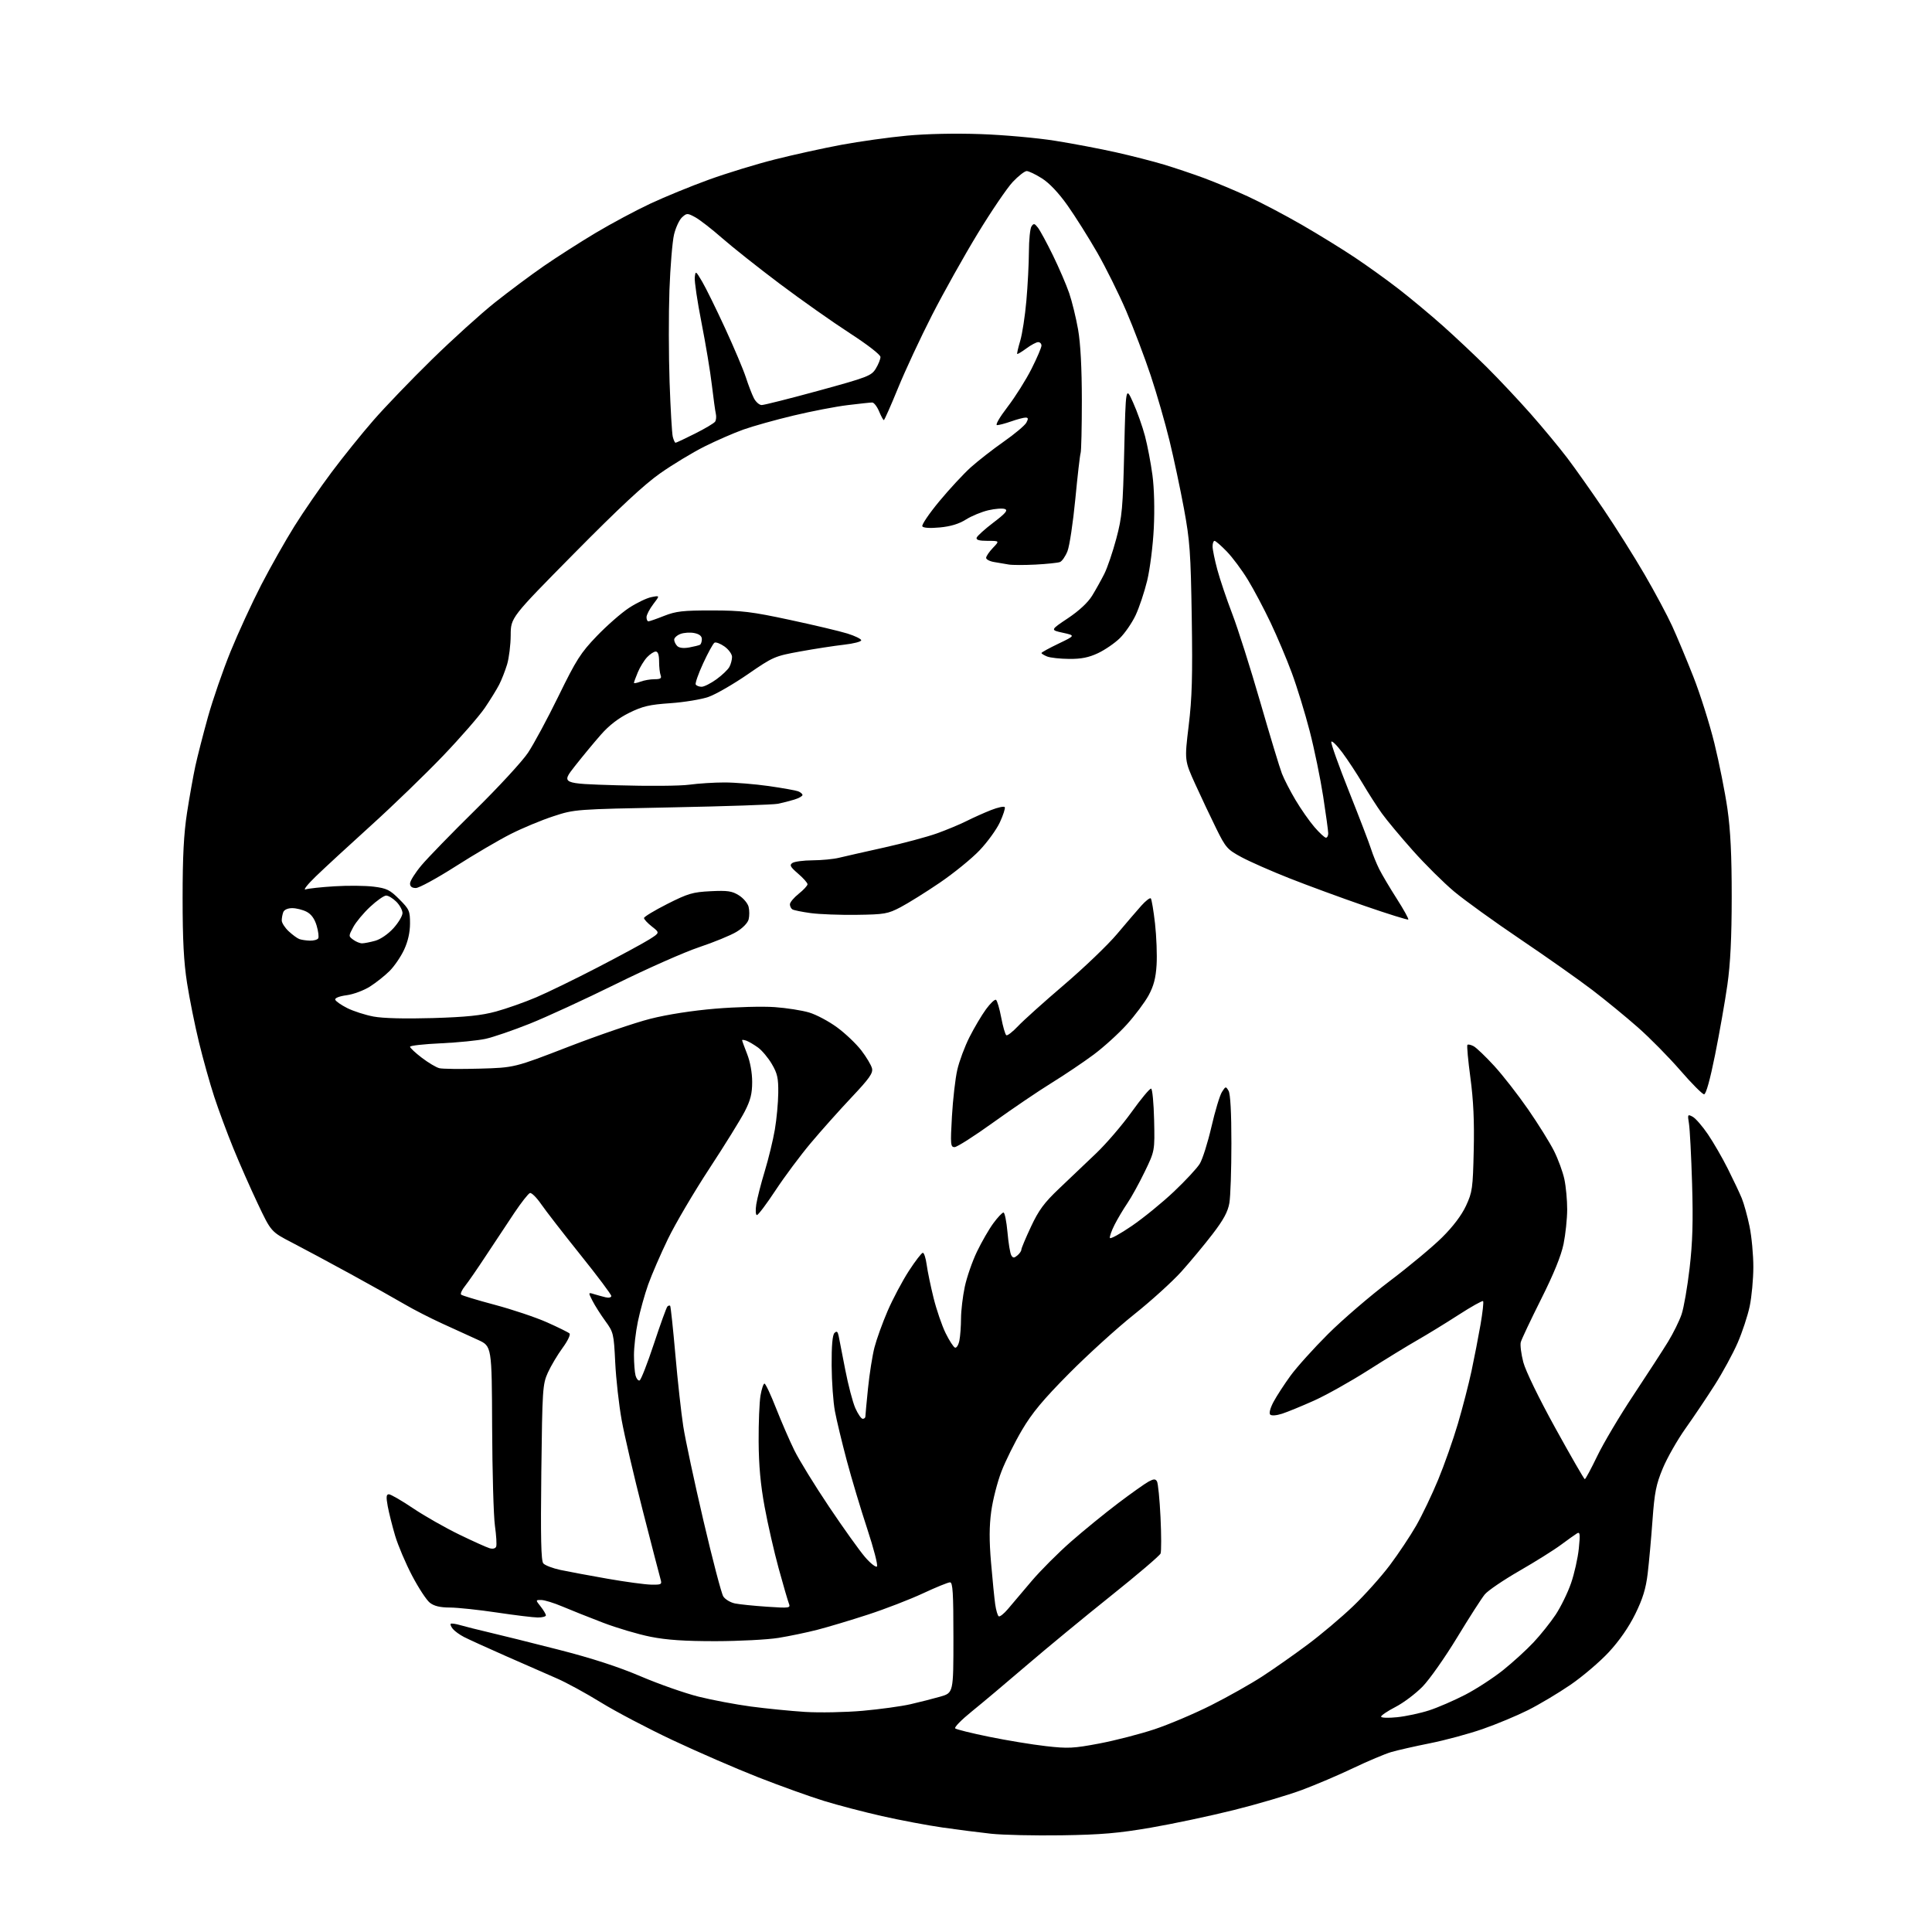 <?xml version="1.0" encoding="UTF-8" standalone="no"?>
<svg 
  version="1.1" 
  xmlns="http://www.w3.org/2000/svg" 
  xmlns:xlink="http://www.w3.org/1999/xlink" 
  xmlns:svg="http://www.w3.org/2000/svg"
  xmlns:rdf="http://www.w3.org/1999/02/22-rdf-syntax-ns#"
  xmlns:cc="http://creativecommons.org/ns#"
  xmlns:dc="http://purl.org/dc/elements/1.1/"
  viewBox="0 0 768 768"
  width="768"
  height="768"
>
<style>svg {background-color: white; }</style>"
<path stroke="none" fill="black" fill-rule="evenodd" d="M422.00,729.56C411.27,729.72 398.68,729.44 394.00,728.94C389.32,728.43 380.61,727.32 374.62,726.46C368.64,725.60 357.84,723.56 350.62,721.93C343.41,720.30 333.00,717.58 327.50,715.88C322.00,714.19 310.30,709.98 301.50,706.54C292.70,703.09 277.38,696.44 267.46,691.77C257.53,687.10 244.65,680.32 238.82,676.72C232.99,673.12 225.13,668.83 221.36,667.20C217.59,665.56 208.43,661.54 201.00,658.27C193.57,655.00 186.12,651.60 184.43,650.72C182.74,649.85 180.76,648.42 180.03,647.54C179.31,646.67 178.92,645.75 179.17,645.49C179.43,645.24 181.18,645.49 183.07,646.05C184.95,646.60 190.10,647.89 194.50,648.92C198.90,649.94 211.30,653.03 222.05,655.78C235.28,659.16 245.84,662.59 254.71,666.38C261.92,669.46 272.25,673.08 277.66,674.44C283.07,675.79 292.45,677.56 298.50,678.37C304.55,679.18 314.23,680.14 320.00,680.51C325.77,680.87 336.08,680.67 342.91,680.07C349.73,679.46 358.28,678.29 361.91,677.46C365.53,676.63 370.86,675.28 373.75,674.45C379.00,672.94 379.00,672.94 379.00,650.97C379.00,633.16 378.74,629.00 377.65,629.00C376.90,629.00 372.06,630.97 366.90,633.38C361.73,635.79 351.88,639.60 345.00,641.84C338.12,644.08 329.09,646.79 324.92,647.86C320.76,648.93 313.78,650.39 309.42,651.09C305.07,651.79 293.85,652.37 284.50,652.39C272.21,652.40 265.03,651.92 258.61,650.64C253.71,649.67 245.16,647.14 239.61,645.01C234.05,642.88 226.80,639.99 223.50,638.59C220.20,637.19 216.45,636.04 215.18,636.02C212.85,636.00 212.85,636.00 214.93,638.63C216.07,640.08 217.00,641.66 217.00,642.13C217.00,642.61 215.54,642.99 213.75,642.98C211.96,642.96 204.65,642.07 197.50,641.00C190.35,639.93 181.97,639.04 178.88,639.02C174.92,639.01 172.56,638.44 170.87,637.11C169.55,636.08 166.38,631.24 163.82,626.36C161.26,621.49 158.23,614.35 157.08,610.50C155.94,606.65 154.61,601.36 154.13,598.75C153.45,595.03 153.55,594.00 154.59,594.00C155.32,594.00 159.65,596.50 164.21,599.57C168.77,602.63 177.00,607.31 182.50,609.98C188.00,612.65 193.46,615.11 194.63,615.45C195.93,615.82 196.95,615.56 197.24,614.78C197.51,614.08 197.28,610.35 196.74,606.50C196.20,602.65 195.70,585.02 195.63,567.32C195.50,535.13 195.50,535.13 190.00,532.62C186.97,531.23 180.63,528.34 175.89,526.18C171.16,524.03 164.41,520.57 160.89,518.50C157.38,516.44 147.75,511.04 139.50,506.52C131.25,502.01 120.73,496.36 116.13,493.98C107.76,489.65 107.76,489.65 102.45,478.44C99.53,472.28 95.15,462.35 92.72,456.37C90.28,450.39 86.88,441.23 85.17,436.00C83.45,430.77 80.72,421.01 79.09,414.30C77.46,407.59 75.33,397.01 74.36,390.80C73.05,382.45 72.59,373.63 72.59,357.00C72.59,340.41 73.05,331.48 74.36,323.00C75.34,316.68 76.83,308.35 77.66,304.50C78.50,300.65 80.75,291.90 82.65,285.05C84.56,278.20 88.60,266.50 91.63,259.05C94.66,251.60 100.16,239.65 103.85,232.50C107.55,225.35 113.48,214.85 117.04,209.17C120.59,203.48 127.25,193.82 131.83,187.70C136.41,181.58 143.90,172.28 148.48,167.04C153.05,161.79 163.47,150.95 171.64,142.95C179.82,134.95 191.08,124.75 196.67,120.30C202.26,115.85 211.04,109.31 216.17,105.76C221.30,102.22 230.57,96.29 236.76,92.59C242.95,88.89 252.72,83.66 258.45,80.98C264.19,78.29 274.65,74.00 281.69,71.45C288.74,68.89 300.57,65.26 308.00,63.39C315.43,61.51 327.37,58.88 334.55,57.55C341.72,56.22 353.38,54.59 360.45,53.93C368.29,53.19 379.80,52.95 389.91,53.31C399.03,53.63 412.29,54.82 419.36,55.95C426.43,57.07 437.33,59.14 443.57,60.54C449.82,61.94 458.43,64.14 462.72,65.44C467.00,66.73 474.10,69.12 478.50,70.74C482.90,72.36 490.77,75.66 496.00,78.06C501.23,80.47 510.90,85.56 517.50,89.37C524.10,93.18 533.55,99.00 538.50,102.31C543.45,105.61 551.33,111.27 556.00,114.89C560.67,118.51 568.55,125.07 573.50,129.47C578.45,133.88 586.35,141.31 591.06,145.99C595.77,150.67 603.60,159.00 608.46,164.50C613.31,170.00 619.84,177.88 622.97,182.00C626.10,186.12 632.62,195.35 637.47,202.50C642.31,209.65 649.62,221.27 653.73,228.33C657.83,235.38 662.77,244.61 664.70,248.83C666.63,253.05 670.42,262.10 673.11,268.94C675.81,275.77 679.58,287.70 681.49,295.44C683.39,303.17 685.73,314.90 686.68,321.50C687.91,330.12 688.39,339.97 688.38,356.50C688.37,372.77 687.86,383.01 686.66,391.50C685.72,398.10 683.52,410.59 681.78,419.25C679.78,429.21 678.17,435.00 677.40,435.00C676.73,435.00 672.47,430.72 667.94,425.49C663.40,420.26 655.84,412.58 651.12,408.43C646.41,404.27 638.27,397.60 633.03,393.59C627.79,389.58 614.95,380.53 604.50,373.47C594.05,366.42 582.12,357.82 578.00,354.36C573.88,350.90 566.50,343.59 561.62,338.10C556.73,332.61 551.18,325.96 549.29,323.31C547.39,320.66 543.98,315.35 541.71,311.50C539.43,307.65 535.77,302.08 533.58,299.13C531.38,296.18 529.41,294.27 529.21,294.88C529.00,295.50 532.19,304.44 536.30,314.75C540.41,325.06 544.33,335.30 545.02,337.50C545.71,339.70 547.17,343.30 548.27,345.50C549.37,347.70 552.52,353.01 555.26,357.29C558.00,361.58 560.05,365.28 559.81,365.52C559.57,365.76 551.76,363.32 542.44,360.10C533.12,356.88 519.65,351.93 512.50,349.10C505.35,346.28 496.80,342.51 493.50,340.73C487.89,337.71 487.24,336.97 483.50,329.40C481.30,324.94 477.55,317.02 475.17,311.79C470.85,302.29 470.85,302.29 472.52,288.46C473.86,277.43 474.10,268.76 473.74,245.57C473.33,219.60 473.00,214.98 470.64,202.19C469.18,194.31 466.60,182.16 464.90,175.19C463.21,168.21 459.84,156.55 457.43,149.29C455.01,142.02 450.62,130.46 447.68,123.60C444.73,116.74 439.53,106.26 436.11,100.31C432.69,94.37 427.41,85.98 424.37,81.68C420.86,76.72 417.15,72.78 414.22,70.93C411.69,69.32 408.94,68.00 408.13,68.00C407.32,68.00 404.82,69.95 402.58,72.33C400.34,74.71 394.07,83.93 388.66,92.82C383.25,101.71 375.08,116.30 370.51,125.24C365.94,134.18 359.85,147.24 356.99,154.25C354.13,161.26 351.58,167.00 351.34,167.00C351.10,167.00 350.24,165.43 349.44,163.50C348.63,161.57 347.40,160.00 346.71,160.00C346.02,160.00 341.63,160.47 336.97,161.04C332.31,161.60 322.65,163.46 315.50,165.17C308.35,166.87 299.35,169.39 295.50,170.76C291.65,172.13 284.68,175.18 280.00,177.52C275.32,179.87 267.45,184.63 262.50,188.10C256.09,192.59 246.23,201.77 228.27,219.95C203.04,245.50 203.04,245.50 203.01,252.50C202.99,256.35 202.34,261.59 201.57,264.15C200.79,266.70 199.38,270.30 198.43,272.15C197.49,273.99 194.93,278.14 192.75,281.36C190.56,284.58 183.09,293.17 176.13,300.44C169.17,307.71 156.31,320.15 147.55,328.08C138.78,336.01 128.89,345.14 125.56,348.36C122.23,351.58 120.39,353.92 121.48,353.55C122.56,353.19 127.76,352.63 133.03,352.31C138.30,351.98 145.28,352.05 148.54,352.46C153.73,353.11 155.00,353.73 158.73,357.47C162.70,361.44 163.00,362.11 162.99,367.12C162.98,370.64 162.17,374.23 160.64,377.52C159.36,380.28 156.77,384.07 154.90,385.95C153.03,387.82 149.51,390.62 147.07,392.17C144.64,393.71 140.46,395.27 137.78,395.62C134.91,396.00 133.06,396.73 133.26,397.38C133.44,398.00 135.60,399.51 138.05,400.74C140.51,401.97 145.21,403.48 148.51,404.10C152.26,404.80 161.05,405.02 172.00,404.70C185.38,404.30 191.30,403.68 197.17,402.09C201.38,400.94 208.58,398.40 213.17,396.44C217.75,394.49 228.79,389.11 237.70,384.49C246.61,379.87 255.79,374.90 258.10,373.44C262.30,370.79 262.30,370.79 259.15,368.32C257.42,366.96 256.00,365.44 256.00,364.94C256.00,364.43 260.16,361.92 265.25,359.34C273.51,355.17 275.36,354.62 282.50,354.27C289.25,353.94 291.00,354.20 293.72,355.91C295.50,357.02 297.23,359.08 297.58,360.47C297.93,361.86 297.94,364.10 297.60,365.45C297.24,366.89 295.24,368.94 292.74,370.44C290.41,371.84 283.75,374.57 277.95,376.51C272.15,378.44 257.30,385.01 244.95,391.11C232.60,397.20 217.10,404.34 210.50,406.97C203.90,409.60 196.03,412.30 193.00,412.96C189.97,413.62 181.99,414.42 175.25,414.73C168.51,415.04 163.00,415.65 163.00,416.10C163.00,416.54 165.10,418.52 167.68,420.48C170.25,422.44 173.38,424.31 174.63,424.62C175.88,424.94 183.12,425.02 190.70,424.80C204.50,424.41 204.50,424.41 226.00,416.09C237.82,411.52 252.45,406.52 258.50,404.99C265.29,403.27 275.20,401.73 284.41,400.96C292.60,400.28 303.18,400.00 307.91,400.34C312.63,400.67 318.82,401.64 321.65,402.49C324.49,403.33 329.50,406.00 332.80,408.43C336.09,410.85 340.42,414.98 342.42,417.60C344.42,420.21 346.31,423.39 346.63,424.66C347.11,426.56 345.63,428.66 338.48,436.24C333.68,441.33 326.38,449.51 322.26,454.42C318.14,459.32 311.86,467.76 308.29,473.17C304.73,478.58 301.40,483.00 300.89,483.00C300.38,483.00 300.26,481.13 300.63,478.75C300.99,476.41 302.51,470.45 304.02,465.50C305.52,460.55 307.32,453.12 308.02,449.00C308.72,444.88 309.33,438.34 309.37,434.47C309.44,428.60 309.02,426.71 306.82,422.97C305.38,420.51 302.91,417.57 301.35,416.43C299.78,415.30 297.71,414.07 296.75,413.71C295.79,413.36 295.00,413.26 295.00,413.49C295.00,413.73 295.90,416.21 297.00,419.00C298.21,422.08 299.00,426.43 299.00,430.07C299.00,434.72 298.35,437.33 296.07,441.78C294.46,444.93 288.13,455.15 282.00,464.50C275.87,473.85 268.45,486.45 265.52,492.50C262.59,498.55 259.06,506.71 257.66,510.63C256.27,514.55 254.43,521.17 253.57,525.33C252.70,529.50 252.01,535.52 252.01,538.71C252.02,541.89 252.30,545.53 252.64,546.79C252.98,548.05 253.70,548.93 254.24,548.75C254.79,548.57 257.34,542.04 259.92,534.24C262.50,526.44 264.92,519.75 265.30,519.36C265.69,518.98 266.18,518.85 266.40,519.08C266.62,519.31 267.55,528.05 268.47,538.50C269.38,548.95 270.80,561.77 271.61,567.00C272.42,572.23 276.03,589.10 279.63,604.50C283.23,619.90 286.78,633.45 287.52,634.61C288.26,635.77 290.36,637.03 292.18,637.40C294.01,637.77 299.74,638.35 304.92,638.70C313.91,639.30 314.30,639.24 313.59,637.41C313.18,636.36 311.35,630.10 309.54,623.50C307.73,616.90 305.21,605.88 303.95,599.00C302.32,590.18 301.63,582.52 301.57,573.00C301.53,565.58 301.87,557.36 302.31,554.75C302.76,552.14 303.47,550.00 303.89,550.00C304.32,550.00 306.38,554.39 308.48,559.75C310.59,565.11 313.86,572.65 315.75,576.50C317.64,580.35 323.87,590.48 329.59,599.00C335.31,607.52 341.75,616.52 343.90,619.00C346.04,621.48 348.16,623.14 348.61,622.70C349.06,622.27 347.31,615.52 344.73,607.70C342.15,599.89 338.48,587.65 336.58,580.50C334.68,573.35 332.57,564.58 331.90,561.00C331.22,557.42 330.63,549.23 330.59,542.79C330.54,535.01 330.92,530.68 331.70,529.90C332.62,528.98 333.00,529.26 333.39,531.11C333.67,532.42 334.84,538.44 336.00,544.49C337.17,550.53 338.96,557.39 340.00,559.74C341.04,562.08 342.36,564.00 342.94,564.00C343.52,564.00 344.00,563.60 344.00,563.11C344.00,562.61 344.47,557.55 345.05,551.86C345.63,546.16 346.78,538.86 347.61,535.63C348.44,532.40 350.79,525.88 352.84,521.13C354.89,516.38 358.68,509.24 361.26,505.25C363.85,501.26 366.36,498.00 366.84,498.00C367.33,498.00 368.02,500.14 368.37,502.75C368.72,505.36 369.96,511.32 371.12,516.00C372.28,520.67 374.43,526.94 375.89,529.93C377.36,532.91 379.04,535.51 379.64,535.71C380.24,535.91 381.02,534.65 381.37,532.91C381.72,531.17 382.01,527.22 382.02,524.12C382.03,521.03 382.70,515.36 383.51,511.53C384.32,507.69 386.51,501.39 388.37,497.53C390.23,493.66 393.16,488.59 394.88,486.25C396.60,483.91 398.41,482.00 398.90,482.00C399.39,482.00 400.10,485.53 400.49,489.84C400.87,494.15 401.55,498.28 402.01,499.02C402.70,500.14 403.12,500.14 404.42,499.06C405.29,498.34 406.00,497.31 406.00,496.77C406.00,496.24 407.72,492.12 409.83,487.63C412.92,481.03 415.08,478.11 421.01,472.48C425.05,468.64 431.66,462.35 435.70,458.50C439.74,454.65 446.11,447.23 449.86,442.00C453.61,436.77 457.08,432.61 457.59,432.75C458.09,432.88 458.62,438.51 458.78,445.25C459.05,457.50 459.05,457.50 455.03,465.81C452.82,470.38 449.72,476.00 448.14,478.31C446.57,480.61 444.29,484.45 443.08,486.82C441.87,489.20 441.03,491.58 441.20,492.11C441.38,492.63 445.30,490.47 449.93,487.31C454.55,484.15 462.07,478.02 466.63,473.70C471.20,469.38 475.83,464.40 476.92,462.62C478.02,460.85 480.10,454.25 481.56,447.95C483.01,441.65 484.89,435.42 485.73,434.10C487.19,431.79 487.29,431.77 488.37,433.60C489.10,434.83 489.50,442.21 489.50,454.50C489.50,464.95 489.14,475.61 488.70,478.20C488.10,481.68 486.38,484.88 482.03,490.54C478.81,494.75 473.22,501.46 469.63,505.47C466.03,509.47 457.55,517.16 450.79,522.54C444.03,527.93 432.43,538.46 425.00,545.95C414.64,556.40 410.28,561.64 406.26,568.46C403.37,573.35 399.70,580.76 398.09,584.93C396.48,589.10 394.66,596.21 394.04,600.73C393.23,606.64 393.20,612.38 393.96,621.22C394.53,627.97 395.28,635.42 395.61,637.76C395.95,640.11 396.58,642.24 397.01,642.51C397.45,642.78 399.08,641.48 400.65,639.63C402.22,637.77 406.43,632.81 410.00,628.59C413.57,624.37 420.66,617.27 425.75,612.81C430.83,608.36 439.28,601.47 444.52,597.51C449.76,593.55 455.20,589.70 456.59,588.95C458.63,587.86 459.29,587.84 459.91,588.86C460.34,589.56 460.98,595.95 461.32,603.07C461.66,610.18 461.67,616.70 461.35,617.54C461.02,618.38 452.15,625.95 441.62,634.36C431.10,642.77 415.96,655.25 407.99,662.09C400.02,668.93 390.22,677.17 386.20,680.41C382.19,683.65 379.26,686.64 379.70,687.06C380.14,687.47 386.22,688.98 393.20,690.40C400.19,691.83 410.32,693.50 415.73,694.11C424.56,695.12 426.73,695.01 437.03,693.06C443.34,691.86 453.21,689.31 458.96,687.40C464.71,685.48 474.84,681.19 481.46,677.85C488.08,674.52 497.24,669.35 501.82,666.37C506.39,663.40 514.49,657.71 519.82,653.73C525.14,649.76 533.27,642.91 537.87,638.50C542.47,634.10 549.04,626.76 552.47,622.20C555.90,617.63 560.62,610.54 562.97,606.44C565.32,602.33 569.24,594.15 571.68,588.24C574.13,582.33 577.65,572.33 579.52,566.00C581.39,559.67 583.83,550.23 584.95,545.00C586.06,539.77 587.67,531.50 588.52,526.61C589.37,521.72 589.83,517.50 589.55,517.22C589.27,516.94 584.87,519.40 579.77,522.70C574.67,525.99 567.35,530.48 563.50,532.68C559.65,534.87 550.77,540.32 543.77,544.77C536.76,549.23 527.09,554.64 522.27,556.80C517.44,558.96 511.77,561.29 509.66,561.97C507.39,562.70 505.45,562.85 504.92,562.32C504.39,561.79 504.94,559.71 506.26,557.24C507.49,554.94 510.52,550.28 513.00,546.87C515.48,543.47 522.19,536.01 527.92,530.30C533.65,524.58 544.68,515.11 552.42,509.25C560.17,503.40 569.54,495.58 573.26,491.89C577.61,487.58 581.00,483.09 582.75,479.34C585.28,473.89 585.49,472.42 585.83,457.26C586.10,445.74 585.71,437.36 584.51,428.43C583.58,421.51 583.04,415.62 583.32,415.34C583.60,415.07 584.72,415.31 585.80,415.89C586.89,416.48 590.57,420.00 593.99,423.73C597.40,427.45 603.46,435.23 607.46,441.01C611.46,446.79 616.08,454.21 617.74,457.51C619.39,460.80 621.26,465.88 621.87,468.80C622.49,471.71 622.99,477.11 622.98,480.80C622.97,484.48 622.32,490.65 621.54,494.50C620.57,499.20 617.64,506.42 612.58,516.50C608.45,524.75 604.82,532.42 604.53,533.54C604.24,534.66 604.69,538.23 605.53,541.47C606.43,544.92 611.69,555.75 618.27,567.68C624.43,578.85 629.70,588.00 629.98,588.00C630.27,588.00 632.50,583.85 634.94,578.79C637.38,573.72 643.86,562.80 649.35,554.54C654.83,546.27 661.01,536.74 663.08,533.36C665.15,529.98 667.57,525.08 668.45,522.48C669.34,519.88 670.77,511.62 671.64,504.13C672.83,493.87 673.08,485.56 672.63,470.50C672.30,459.50 671.74,448.77 671.39,446.65C670.79,442.98 670.85,442.85 672.86,443.92C674.01,444.54 676.74,447.68 678.92,450.89C681.10,454.10 684.67,460.27 686.84,464.61C689.02,468.95 691.51,474.21 692.37,476.30C693.23,478.39 694.63,483.43 695.47,487.51C696.31,491.58 696.99,498.87 696.98,503.71C696.97,508.54 696.31,515.57 695.52,519.32C694.72,523.08 692.57,529.60 690.73,533.82C688.89,538.05 684.81,545.55 681.66,550.50C678.51,555.45 673.28,563.24 670.03,567.81C666.79,572.38 662.72,579.52 660.99,583.68C658.32,590.10 657.70,593.22 656.89,604.37C656.37,611.59 655.51,621.10 654.98,625.50C654.26,631.51 653.03,635.51 650.04,641.60C647.48,646.80 643.72,652.22 639.55,656.73C635.97,660.59 629.09,666.45 624.27,669.75C619.45,673.05 611.86,677.57 607.42,679.80C602.97,682.03 594.85,685.42 589.36,687.32C583.88,689.23 574.47,691.77 568.45,692.97C562.43,694.17 555.48,695.75 553.00,696.48C550.52,697.21 543.77,700.06 538.00,702.81C532.23,705.57 523.00,709.50 517.50,711.55C512.00,713.60 499.84,717.19 490.48,719.52C481.11,721.86 466.26,725.01 457.48,726.52C444.57,728.74 437.76,729.32 422.00,729.56zM555.38,682.62C558.89,682.26 564.63,681.03 568.13,679.89C571.63,678.75 578.08,675.95 582.47,673.68C586.85,671.41 593.60,667.02 597.47,663.93C601.33,660.84 606.79,655.87 609.58,652.89C612.38,649.91 616.34,644.95 618.39,641.87C620.43,638.78 623.19,633.17 624.50,629.38C625.82,625.60 627.21,619.39 627.60,615.60C628.19,609.81 628.08,608.83 626.90,609.53C626.13,610.00 623.25,612.05 620.50,614.09C617.75,616.14 610.33,620.79 604.00,624.43C597.67,628.08 591.48,632.28 590.24,633.78C589.00,635.27 584.05,642.98 579.24,650.91C574.43,658.83 568.25,667.62 565.50,670.44C562.75,673.25 557.91,676.90 554.75,678.53C551.59,680.16 549.00,681.90 549.00,682.39C549.00,682.88 551.84,682.99 555.38,682.62zM258.87,629.92C262.94,629.99 263.19,629.85 262.57,627.75C262.21,626.51 259.03,614.25 255.51,600.50C251.99,586.75 248.21,570.55 247.12,564.50C246.03,558.45 244.88,548.15 244.56,541.62C244.00,530.13 243.87,529.58 240.62,525.12C238.77,522.58 236.48,518.97 235.53,517.11C233.80,513.71 233.80,513.71 236.15,514.44C237.44,514.84 239.51,515.40 240.75,515.70C242.01,516.00 243.00,515.76 243.00,515.17C243.00,514.58 237.46,507.19 230.68,498.75C223.91,490.30 216.89,481.25 215.10,478.64C213.30,476.03 211.30,474.05 210.66,474.25C210.02,474.45 207.22,478.01 204.44,482.16C201.66,486.31 196.61,493.93 193.21,499.10C189.82,504.27 186.05,509.73 184.84,511.23C183.62,512.74 182.93,514.27 183.30,514.63C183.67,515.00 189.69,516.82 196.67,518.68C203.66,520.54 213.01,523.68 217.44,525.65C221.87,527.63 225.90,529.61 226.38,530.06C226.88,530.51 225.66,533.06 223.62,535.83C221.62,538.57 218.99,542.98 217.78,545.65C215.70,550.28 215.58,552.11 215.18,585.26C214.88,611.19 215.08,620.39 215.96,621.46C216.62,622.24 219.71,623.43 222.83,624.09C225.95,624.75 234.35,626.32 241.50,627.57C248.65,628.82 256.46,629.88 258.87,629.92zM379.46,456.00C377.86,456.00 377.77,455.00 378.41,443.75C378.80,437.01 379.75,428.69 380.54,425.26C381.33,421.82 383.51,415.97 385.39,412.26C387.27,408.54 390.22,403.57 391.94,401.21C393.66,398.85 395.45,397.16 395.92,397.45C396.39,397.74 397.32,400.91 398.00,404.50C398.68,408.09 399.59,411.25 400.03,411.52C400.46,411.79 402.55,410.17 404.66,407.93C406.77,405.69 415.02,398.27 423.00,391.46C430.98,384.64 440.43,375.58 444.00,371.33C447.57,367.08 451.93,362.00 453.67,360.05C455.41,358.10 457.12,356.78 457.46,357.12C457.79,357.46 458.55,361.96 459.14,367.12C459.72,372.28 460.00,379.68 459.76,383.57C459.44,388.79 458.61,391.94 456.59,395.67C455.08,398.43 451.18,403.65 447.92,407.26C444.67,410.87 438.74,416.25 434.75,419.22C430.76,422.19 423.23,427.26 418.00,430.49C412.77,433.72 402.36,440.78 394.85,446.18C387.35,451.58 380.42,456.00 379.46,456.00zM143.94,374.99C144.80,374.99 147.14,374.53 149.15,373.97C151.28,373.38 154.30,371.30 156.40,368.98C158.38,366.79 160.00,364.08 160.00,362.95C160.00,361.83 158.90,359.80 157.55,358.45C156.20,357.10 154.38,356.00 153.50,356.00C152.63,356.00 149.76,358.02 147.13,360.48C144.49,362.94 141.47,366.57 140.42,368.55C138.52,372.10 138.52,372.16 140.44,373.57C141.51,374.36 143.08,375.00 143.94,374.99zM123.19,373.92C124.67,373.96 126.15,373.56 126.49,373.02C126.82,372.48 126.54,370.20 125.87,367.95C125.05,365.21 123.73,363.39 121.87,362.43C120.35,361.65 117.78,361.00 116.16,361.00C114.40,361.00 112.97,361.64 112.61,362.58C112.27,363.45 112.00,364.94 112.00,365.89C112.00,366.85 113.24,368.78 114.75,370.19C116.26,371.60 118.17,373.00 119.00,373.30C119.83,373.60 121.71,373.88 123.19,373.92zM340.50,363.66C333.90,363.75 325.69,363.44 322.25,362.97C318.82,362.50 315.55,361.84 315.00,361.50C314.45,361.16 314.00,360.25 314.00,359.48C314.00,358.71 315.57,356.83 317.50,355.29C319.42,353.76 321.00,352.05 321.00,351.50C321.00,350.95 319.31,349.05 317.25,347.28C314.13,344.59 313.75,343.88 315.00,343.04C315.82,342.49 319.43,342.01 323.00,341.99C326.57,341.97 331.30,341.52 333.50,340.98C335.70,340.45 343.78,338.61 351.46,336.91C359.13,335.20 368.58,332.67 372.46,331.28C376.33,329.89 381.63,327.68 384.23,326.37C386.83,325.06 391.20,323.10 393.94,322.02C396.68,320.94 399.14,320.42 399.41,320.85C399.67,321.28 398.80,323.99 397.47,326.87C396.14,329.75 392.48,334.79 389.35,338.07C386.22,341.35 379.12,347.12 373.58,350.89C368.04,354.66 361.02,359.03 358.00,360.62C352.90,363.29 351.62,363.51 340.50,363.66zM165.31,353.00C163.75,353.00 163.00,352.41 163.00,351.19C163.00,350.19 165.06,346.93 167.57,343.94C170.09,340.95 179.69,331.07 188.91,322.00C198.13,312.93 207.55,302.71 209.85,299.29C212.14,295.88 217.61,285.73 222.00,276.74C229.08,262.26 230.81,259.53 237.24,252.84C241.23,248.69 246.97,243.66 250.00,241.67C253.03,239.68 257.04,237.74 258.92,237.37C262.35,236.68 262.35,236.68 259.67,240.18C258.20,242.11 257.00,244.43 257.00,245.34C257.00,246.25 257.34,247.00 257.75,247.00C258.16,247.00 260.98,246.02 264.00,244.82C268.69,242.97 271.48,242.65 283.00,242.66C294.80,242.67 298.70,243.14 314.00,246.42C323.62,248.48 333.91,250.92 336.85,251.84C339.79,252.75 342.26,253.95 342.35,254.50C342.43,255.05 339.35,255.85 335.50,256.28C331.65,256.72 323.81,257.92 318.07,258.97C307.95,260.81 307.34,261.07 297.24,268.04C291.52,271.98 284.52,276.02 281.67,277.02C278.83,278.02 272.00,279.15 266.50,279.53C258.15,280.10 255.45,280.74 250.12,283.36C245.88,285.45 242.13,288.33 238.91,292.00C236.24,295.02 231.59,300.65 228.56,304.50C223.06,311.50 223.06,311.50 245.28,312.16C257.50,312.53 270.43,312.43 274.00,311.93C277.57,311.44 283.88,311.04 288.00,311.04C292.12,311.04 300.01,311.68 305.52,312.46C311.03,313.25 316.32,314.19 317.27,314.55C318.22,314.92 319.00,315.58 319.00,316.03C319.00,316.48 317.54,317.30 315.75,317.85C313.96,318.40 311.01,319.16 309.20,319.52C307.38,319.88 288.48,320.52 267.20,320.94C228.59,321.70 228.48,321.70 220.00,324.47C215.32,325.99 207.68,329.17 203.00,331.54C198.32,333.91 188.45,339.70 181.06,344.42C173.66,349.14 166.58,353.00 165.31,353.00zM527.08,333.00C527.59,333.00 528.00,332.21 527.99,331.25C527.98,330.29 527.08,323.68 525.98,316.57C524.88,309.46 522.47,297.76 520.61,290.57C518.75,283.38 515.56,273.00 513.52,267.50C511.49,262.00 507.68,253.00 505.07,247.50C502.46,242.00 498.41,234.35 496.06,230.50C493.72,226.65 489.95,221.59 487.69,219.25C485.43,216.91 483.23,215.00 482.79,215.00C482.36,215.00 482.01,216.01 482.02,217.25C482.03,218.49 482.88,222.65 483.92,226.50C484.96,230.35 487.62,238.23 489.84,244.02C492.06,249.80 497.06,265.55 500.95,279.02C504.84,292.48 508.72,305.30 509.58,307.50C510.43,309.70 512.86,314.43 514.98,318.00C517.10,321.57 520.48,326.41 522.49,328.75C524.51,331.09 526.57,333.00 527.08,333.00zM278.91,273.00C279.89,273.00 282.54,271.66 284.80,270.03C287.05,268.40 289.37,266.18 289.95,265.10C290.53,264.02 291.00,262.23 291.00,261.13C291.00,260.04 289.65,258.18 288.01,257.00C286.36,255.83 284.56,255.15 284.01,255.49C283.46,255.83 281.44,259.51 279.52,263.67C277.60,267.83 276.27,271.63 276.57,272.11C276.87,272.60 277.92,273.00 278.91,273.00zM254.57,270.98C255.98,270.44 258.50,270.00 260.17,270.00C262.54,270.00 263.08,269.65 262.61,268.42C262.27,267.55 262.00,265.07 262.00,262.92C262.00,260.33 261.55,259.00 260.67,259.00C259.95,259.00 258.39,260.02 257.22,261.26C256.05,262.51 254.40,265.19 253.55,267.23C252.70,269.27 252.00,271.16 252.00,271.44C252.00,271.72 253.15,271.51 254.57,270.98zM425.00,261.93C421.43,261.90 417.49,261.47 416.25,260.97C415.01,260.47 414.00,259.85 414.00,259.58C414.00,259.32 417.04,257.65 420.75,255.87C427.50,252.63 427.50,252.63 422.50,251.53C417.50,250.44 417.50,250.44 424.50,245.77C428.95,242.80 432.46,239.53 434.14,236.80C435.59,234.44 437.77,230.52 438.99,228.10C440.20,225.69 442.34,219.39 443.75,214.10C446.06,205.42 446.36,202.06 446.90,179.00C447.50,153.50 447.50,153.50 450.42,160.00C452.03,163.57 454.16,169.57 455.15,173.33C456.14,177.09 457.47,184.06 458.11,188.83C458.81,194.08 459.03,202.43 458.65,210.00C458.31,216.92 457.13,226.21 456.02,230.81C454.91,235.38 452.83,241.59 451.41,244.60C449.98,247.62 447.17,251.70 445.16,253.68C443.15,255.65 439.25,258.33 436.50,259.63C432.79,261.37 429.83,261.97 425.00,261.93zM273.96,257.38C275.91,257.02 277.84,256.54 278.25,256.31C278.66,256.07 279.00,255.06 279.00,254.07C279.00,252.85 278.01,252.05 276.00,251.65C274.35,251.32 271.87,251.48 270.50,252.00C269.12,252.52 268.00,253.55 268.00,254.28C268.00,255.00 268.54,256.14 269.21,256.81C269.97,257.57 271.72,257.78 273.96,257.38zM411.67,224.43C407.18,224.66 402.38,224.65 401.00,224.41C399.62,224.16 397.04,223.72 395.25,223.43C393.46,223.15 392.00,222.39 392.00,221.76C392.00,221.13 393.21,219.35 394.69,217.80C397.37,215.00 397.37,215.00 392.60,215.00C389.24,215.00 387.95,214.63 388.23,213.75C388.45,213.06 391.44,210.36 394.88,207.74C399.74,204.05 400.76,202.84 399.46,202.35C398.54,201.99 395.59,202.21 392.91,202.83C390.22,203.45 386.20,205.11 383.97,206.52C381.21,208.26 377.88,209.27 373.59,209.67C369.68,210.04 367.04,209.87 366.64,209.23C366.29,208.66 369.30,204.21 373.32,199.35C377.35,194.48 383.01,188.38 385.89,185.78C388.78,183.19 394.69,178.58 399.03,175.54C403.37,172.50 407.41,169.11 408.00,168.00C408.84,166.44 408.76,166.00 407.66,166.00C406.89,166.00 404.34,166.68 402.00,167.50C399.66,168.32 397.12,169.00 396.36,169.00C395.55,169.00 397.30,165.95 400.52,161.75C403.58,157.76 407.86,150.96 410.04,146.63C412.22,142.31 414.00,138.15 414.00,137.38C414.00,136.62 413.41,136.00 412.69,136.00C411.98,136.00 409.87,137.12 408.02,138.49C406.16,139.86 404.51,140.85 404.36,140.69C404.20,140.53 404.74,138.20 405.55,135.50C406.36,132.80 407.47,125.62 408.00,119.55C408.54,113.47 408.99,104.67 409.01,100.00C409.02,95.33 409.48,90.83 410.03,90.00C410.90,88.70 411.25,88.77 412.59,90.50C413.45,91.60 416.13,96.55 418.55,101.50C420.97,106.45 423.87,113.20 425.01,116.50C426.14,119.80 427.74,126.33 428.56,131.00C429.53,136.57 430.04,146.26 430.05,159.10C430.05,169.89 429.83,179.34 429.56,180.10C429.29,180.87 428.34,189.13 427.45,198.46C426.55,207.78 425.15,217.08 424.33,219.13C423.51,221.17 422.17,223.11 421.34,223.42C420.51,223.74 416.16,224.19 411.67,224.43zM268.54,176.00C268.82,176.00 272.30,174.37 276.27,172.37C280.25,170.38 283.84,168.24 284.26,167.62C284.68,167.01 284.81,165.60 284.56,164.50C284.30,163.40 283.59,158.22 282.97,153.00C282.36,147.78 280.51,136.65 278.86,128.27C277.21,119.90 276.01,111.80 276.18,110.27C276.49,107.56 276.56,107.61 279.15,112.00C280.60,114.47 284.70,122.80 288.25,130.50C291.80,138.20 295.51,146.97 296.49,150.00C297.47,153.03 298.90,156.74 299.66,158.25C300.43,159.76 301.83,161.01 302.78,161.01C303.72,161.02 313.90,158.45 325.39,155.31C344.95,149.95 346.40,149.39 348.14,146.54C349.16,144.87 349.99,142.79 350.00,141.92C350.00,141.00 344.91,137.05 337.76,132.42C331.03,128.06 318.54,119.26 310.01,112.85C301.48,106.44 291.14,98.24 287.04,94.64C282.93,91.03 278.11,87.30 276.34,86.34C273.25,84.68 273.01,84.68 271.13,86.38C270.05,87.36 268.61,90.45 267.94,93.23C267.28,96.02 266.45,105.99 266.11,115.40C265.78,124.80 265.80,141.22 266.17,151.87C266.54,162.53 267.11,172.31 267.44,173.62C267.77,174.93 268.27,176.00 268.54,176.00z" />

</svg>